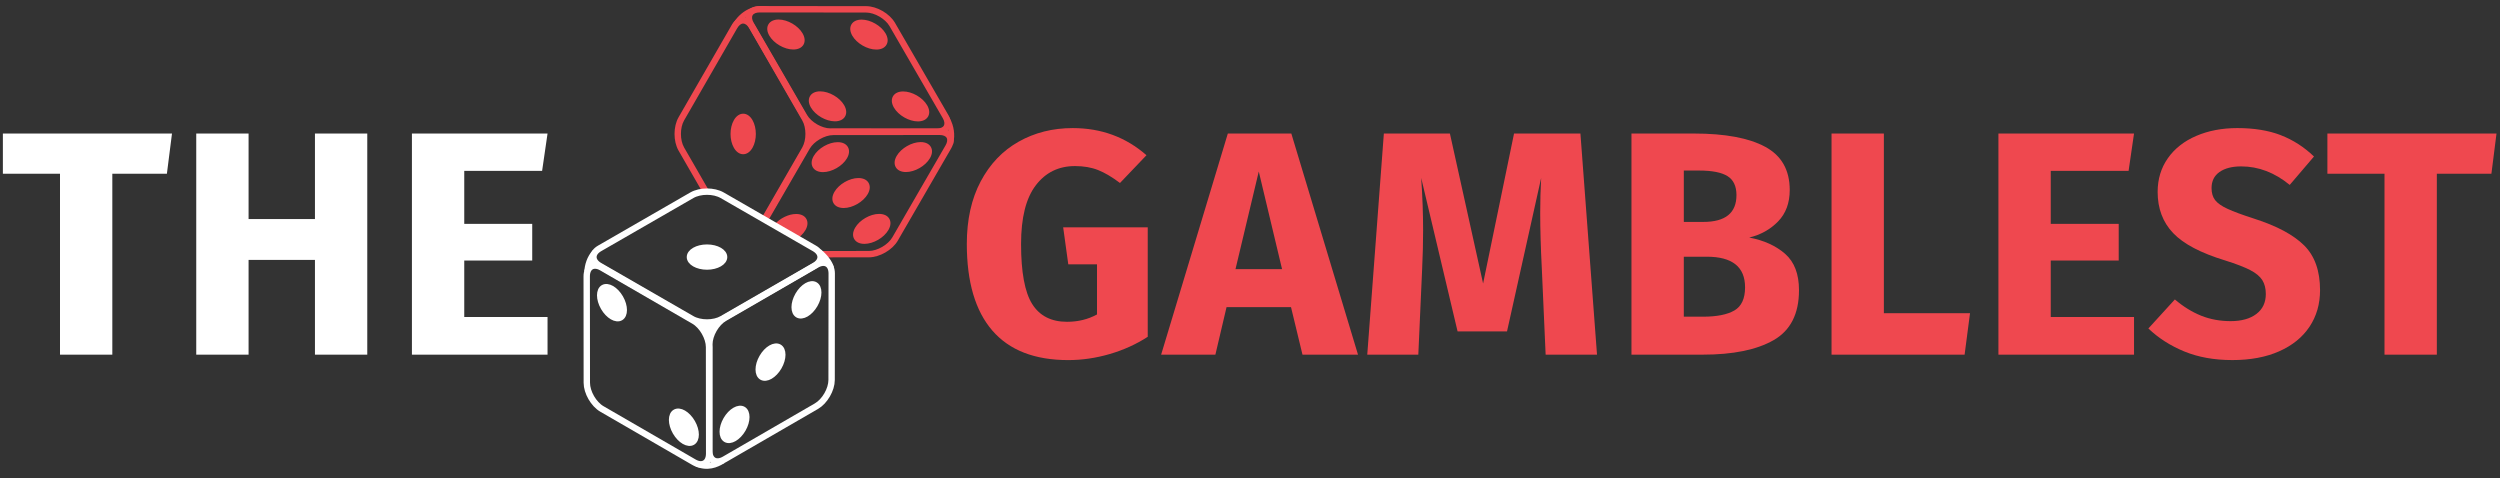 <?xml version="1.0" encoding="UTF-8"?>
<svg xmlns="http://www.w3.org/2000/svg" width="251" height="48" viewBox="0 0 251 48" fill="none">
  <rect x="0" y="0" width="251" height="48" fill="#333333" stroke="none"/>
  <g clip-path="url(#clip0_2195_2)">
    <path d="M17.268 13.407L16.756 17.444H11.277V35.608H6.024V17.444H0.289V13.407H17.268Z" fill="white"></path>
    <path d="M31.621 35.608V26.094H24.957V35.608H19.703V13.407H24.957V21.993H31.621V13.407H36.874V35.608H31.621Z" fill="white"></path>
    <path d="M54.973 13.407L54.428 17.155H46.611V22.474H53.435V26.158H46.611V31.828H54.973V35.608H41.357V13.407H54.973Z" fill="white"></path>
    <path d="M115.105 15.585L112.446 18.372C111.656 17.775 110.924 17.343 110.252 17.075C109.579 16.808 108.805 16.674 107.929 16.674C106.284 16.674 104.97 17.32 103.988 18.612C103.005 19.905 102.515 21.863 102.515 24.49C102.515 27.332 102.888 29.344 103.636 30.53C104.384 31.715 105.547 32.308 107.128 32.308C108.238 32.308 109.242 32.063 110.139 31.571V26.542H107.256L106.743 22.825H115.233V33.814C114.08 34.562 112.808 35.138 111.421 35.544C110.032 35.949 108.644 36.153 107.256 36.153C103.881 36.153 101.34 35.165 99.631 33.189C97.922 31.213 97.068 28.315 97.068 24.49C97.068 22.056 97.533 19.963 98.462 18.211C99.391 16.46 100.662 15.131 102.275 14.222C103.887 13.314 105.697 12.86 107.705 12.86C110.567 12.86 113.033 13.768 115.106 15.583L115.105 15.585Z" fill="#EF484F"></path>
    <path d="M130.77 35.608L129.617 30.835H123.146L122.024 35.608H116.578L123.274 13.407H129.649L136.344 35.608H130.77ZM124.043 27.023H128.72L126.381 17.22L124.043 27.023Z" fill="#EF484F"></path>
    <path d="M160.34 35.608H155.182L154.797 26.927C154.69 24.855 154.637 23.008 154.637 21.384C154.637 20.146 154.669 18.971 154.733 17.86L151.305 33.27H146.34L142.688 17.86C142.816 19.718 142.88 21.47 142.88 23.114C142.88 24.354 142.848 25.645 142.784 26.991L142.399 35.608H137.273L138.939 13.407H145.571L148.903 28.464L152.01 13.407H158.674L160.34 35.608Z" fill="#EF484F"></path>
    <path d="M179.226 25.485C180.155 26.297 180.619 27.514 180.619 29.137C180.619 31.508 179.769 33.179 178.071 34.151C176.373 35.123 173.997 35.608 170.943 35.608H163.799V13.407H170.078C173.196 13.407 175.577 13.851 177.222 14.736C178.866 15.623 179.689 17.07 179.689 19.077C179.689 20.38 179.299 21.432 178.52 22.233C177.74 23.034 176.773 23.574 175.621 23.85C177.095 24.128 178.296 24.673 179.226 25.484V25.485ZM169.055 17.123V22.281H171.009C173.229 22.281 174.341 21.384 174.341 19.59C174.341 18.693 174.041 18.058 173.444 17.684C172.845 17.31 171.895 17.123 170.592 17.123H169.055ZM174.132 31.172C174.847 30.755 175.205 29.982 175.205 28.849C175.205 26.798 173.923 25.773 171.36 25.773H169.054V31.796H170.976C172.363 31.796 173.415 31.588 174.131 31.171L174.132 31.172Z" fill="#EF484F"></path>
    <path d="M189.141 13.407V31.444H197.79L197.246 35.608H183.887V13.407H189.141Z" fill="#EF484F"></path>
    <path d="M214.256 13.407L213.711 17.155H205.895V22.474H212.718V26.158H205.895V31.828H214.256V35.608H200.641V13.407H214.256Z" fill="#EF484F"></path>
    <path d="M228.976 13.567C230.204 14.037 231.32 14.752 232.324 15.713L229.889 18.565C228.373 17.326 226.75 16.706 225.02 16.706C224.101 16.706 223.375 16.894 222.841 17.267C222.308 17.64 222.04 18.18 222.04 18.884C222.04 19.375 222.158 19.776 222.393 20.085C222.628 20.395 223.045 20.689 223.642 20.965C224.24 21.244 225.137 21.574 226.333 21.959C228.597 22.685 230.263 23.577 231.331 24.634C232.399 25.691 232.933 27.192 232.933 29.135C232.933 30.523 232.58 31.746 231.876 32.803C231.171 33.861 230.156 34.683 228.832 35.27C227.508 35.858 225.938 36.151 224.123 36.151C222.308 36.151 220.699 35.862 219.302 35.286C217.902 34.709 216.701 33.94 215.697 32.979L218.356 30.064C219.21 30.791 220.091 31.334 221 31.698C221.908 32.061 222.894 32.242 223.964 32.242C225.033 32.242 225.912 32.002 226.542 31.521C227.172 31.04 227.488 30.373 227.488 29.518C227.488 28.963 227.369 28.498 227.135 28.124C226.9 27.751 226.494 27.415 225.918 27.116C225.341 26.817 224.508 26.497 223.419 26.154C220.963 25.407 219.217 24.488 218.181 23.399C217.145 22.31 216.627 20.933 216.627 19.267C216.627 17.985 216.969 16.859 217.652 15.887C218.335 14.915 219.286 14.168 220.504 13.645C221.721 13.122 223.099 12.859 224.636 12.859C226.302 12.859 227.748 13.095 228.977 13.564L228.976 13.567Z" fill="#EF484F"></path>
    <path d="M250.649 13.407L250.137 17.444H244.658V35.608H239.404V17.444H233.67V13.407H250.649Z" fill="#EF484F"></path>
    <path fill-rule="evenodd" clip-rule="evenodd" d="M81.227 14.207C81.342 14.195 81.457 14.184 81.571 14.174C81.608 14.162 81.645 14.151 81.681 14.14C81.696 13.999 81.779 13.867 81.904 13.78C82.089 13.652 82.278 13.525 82.424 13.364C82.425 13.362 82.426 13.36 82.427 13.358C82.443 13.277 82.466 13.198 82.496 13.122C82.12 12.851 81.715 12.623 81.323 12.377C81.271 12.419 81.22 12.461 81.169 12.504C81.147 13.023 81.129 13.541 81.121 14.06C81.157 14.109 81.192 14.157 81.226 14.207H81.227Z" fill="#EF484F" stroke="#EF484F" stroke-width="0.275" stroke-linecap="round" stroke-linejoin="round"></path>
    <path d="M81.101 11.769L75.768 2.512C75.476 2.004 75.066 1.725 74.616 1.725C74.165 1.725 73.755 2.004 73.462 2.512L68.13 11.769C67.587 12.711 67.587 14.187 68.13 15.128L70.597 19.41C70.731 19.335 70.877 19.28 71.027 19.249C71.09 19.168 71.163 19.094 71.242 19.026C71.24 19.007 71.238 18.988 71.236 18.969C71.185 18.967 71.134 18.967 71.083 18.969L68.684 14.806C68.26 14.069 68.26 12.825 68.684 12.088L74.017 2.83C74.188 2.534 74.406 2.364 74.615 2.364C74.823 2.364 75.041 2.535 75.213 2.83L80.545 12.088C80.97 12.825 80.97 14.069 80.545 14.806L76.557 21.729C76.564 21.738 76.569 21.748 76.575 21.758C76.771 21.828 76.948 21.938 77.095 22.078L81.1 15.126C81.643 14.184 81.643 12.709 81.1 11.768L81.101 11.769Z" fill="#EF484F"></path>
    <path d="M74.617 15.255C75.192 15.255 75.658 14.447 75.658 13.45C75.658 12.452 75.192 11.644 74.617 11.644C74.042 11.644 73.576 12.452 73.576 13.45C73.576 14.447 74.042 15.255 74.617 15.255Z" fill="#EF484F"></path>
    <path d="M74.616 15.485C74.253 15.485 73.922 15.256 73.683 14.841C73.233 14.061 73.233 12.839 73.683 12.059C73.922 11.644 74.254 11.415 74.616 11.415C74.979 11.415 75.311 11.644 75.55 12.059C75.999 12.838 75.999 14.06 75.55 14.841C75.311 15.256 74.979 15.485 74.616 15.485ZM74.616 11.873C74.427 11.873 74.231 12.024 74.079 12.287C73.716 12.917 73.716 13.982 74.079 14.612C74.231 14.876 74.427 15.027 74.616 15.027C74.806 15.027 75.002 14.876 75.154 14.612C75.517 13.982 75.517 12.917 75.154 12.287C75.002 12.024 74.806 11.873 74.616 11.873Z" fill="#EF484F"></path>
    <path d="M95.598 13.517C95.373 13.127 94.927 12.912 94.342 12.912H94.339L83.656 12.922C82.569 12.923 81.291 13.661 80.747 14.602L76.434 22.055C76.659 22.072 76.867 22.139 77.049 22.243C77.054 22.243 77.059 22.245 77.064 22.246L81.301 14.923C81.727 14.187 82.805 13.565 83.656 13.564L94.339 13.554H94.341C94.682 13.554 94.938 13.657 95.042 13.838C95.146 14.02 95.108 14.293 94.937 14.589L89.586 23.837C89.16 24.572 88.082 25.195 87.232 25.196L82.036 25.2C82.177 25.386 82.278 25.604 82.329 25.841L87.233 25.836C88.319 25.835 89.597 25.098 90.141 24.157L95.492 14.909C95.786 14.402 95.823 13.908 95.598 13.517Z" fill="#EF484F"></path>
    <path d="M92.216 16.67C93.08 16.171 93.547 15.364 93.26 14.866C92.972 14.368 92.039 14.369 91.175 14.867C90.311 15.366 89.844 16.174 90.132 16.672C90.419 17.17 91.352 17.169 92.216 16.67Z" fill="#EF484F"></path>
    <path d="M90.957 17.273C90.479 17.273 90.115 17.1 89.934 16.786C89.753 16.471 89.785 16.071 90.025 15.656C90.476 14.877 91.534 14.266 92.434 14.265H92.436C92.914 14.265 93.277 14.438 93.458 14.752C93.639 15.066 93.608 15.467 93.368 15.882C92.916 16.661 91.858 17.272 90.959 17.273H90.957ZM90.959 16.816C91.686 16.816 92.608 16.282 92.972 15.653C93.124 15.39 93.157 15.145 93.062 14.98C92.967 14.817 92.739 14.722 92.436 14.722H92.435C91.707 14.722 90.785 15.256 90.421 15.885C90.269 16.148 90.236 16.393 90.332 16.558C90.427 16.721 90.655 16.816 90.958 16.816H90.96H90.959Z" fill="#EF484F"></path>
    <path d="M83.886 16.678C84.75 16.179 85.217 15.371 84.93 14.874C84.642 14.376 83.709 14.377 82.845 14.875C81.981 15.374 81.514 16.182 81.802 16.68C82.089 17.177 83.022 17.177 83.886 16.678Z" fill="#EF484F"></path>
    <path d="M82.627 17.281C82.149 17.281 81.785 17.108 81.604 16.794C81.423 16.479 81.455 16.078 81.695 15.664C82.146 14.885 83.204 14.273 84.104 14.273H84.106C84.584 14.273 84.947 14.445 85.128 14.759C85.309 15.074 85.277 15.475 85.038 15.89C84.586 16.669 83.528 17.28 82.629 17.281H82.627ZM84.106 14.73H84.105C83.377 14.73 82.456 15.264 82.091 15.893C81.939 16.155 81.906 16.401 82.001 16.565C82.097 16.729 82.325 16.823 82.627 16.823H82.629C83.357 16.823 84.279 16.29 84.643 15.661C84.795 15.398 84.828 15.153 84.733 14.988C84.638 14.824 84.41 14.73 84.107 14.73H84.106Z" fill="#EF484F"></path>
    <path d="M79.93 21.713C79.222 21.713 78.381 22.146 77.906 22.723C77.977 22.803 78.039 22.891 78.093 22.984C78.343 23.049 78.564 23.177 78.744 23.35C79.045 23.421 79.304 23.585 79.502 23.806C79.562 23.836 79.621 23.869 79.677 23.908C80.091 23.675 80.457 23.35 80.667 22.987C81.074 22.282 80.746 21.712 79.931 21.713H79.93Z" fill="#EF484F"></path>
    <path d="M80.954 21.971C80.773 21.657 80.41 21.484 79.932 21.484H79.93C79.155 21.484 78.265 21.939 77.744 22.563C77.862 22.662 77.966 22.78 78.05 22.911C78.474 22.37 79.279 21.943 79.93 21.943H79.932C80.235 21.943 80.463 22.037 80.558 22.201C80.653 22.366 80.62 22.61 80.468 22.874C80.264 23.226 79.885 23.548 79.464 23.764C79.479 23.778 79.492 23.794 79.505 23.809C79.639 23.876 79.76 23.963 79.867 24.066C80.284 23.817 80.647 23.481 80.865 23.104C81.104 22.689 81.136 22.288 80.955 21.973L80.954 21.971Z" fill="#EF484F"></path>
    <path d="M85.966 20.28C86.83 19.782 87.297 18.974 87.01 18.476C86.722 17.979 85.789 17.979 84.925 18.478C84.061 18.977 83.594 19.784 83.882 20.282C84.169 20.78 85.102 20.779 85.966 20.28Z" fill="#EF484F"></path>
    <path d="M84.707 20.884C84.229 20.884 83.865 20.711 83.684 20.397C83.503 20.082 83.535 19.681 83.775 19.266C84.226 18.487 85.284 17.876 86.184 17.875H86.186C86.664 17.875 87.027 18.048 87.208 18.362C87.389 18.677 87.358 19.078 87.118 19.492C86.666 20.271 85.608 20.883 84.709 20.884H84.707ZM86.186 18.333H86.184C85.456 18.333 84.535 18.865 84.17 19.495C84.018 19.758 83.985 20.003 84.081 20.168C84.176 20.332 84.404 20.426 84.707 20.426H84.709C85.436 20.426 86.358 19.893 86.722 19.264C86.874 19.001 86.907 18.756 86.812 18.591C86.718 18.427 86.489 18.333 86.186 18.333Z" fill="#EF484F"></path>
    <path d="M88.046 23.881C88.91 23.382 89.377 22.575 89.09 22.077C88.802 21.579 87.869 21.58 87.005 22.078C86.142 22.577 85.674 23.385 85.962 23.883C86.249 24.381 87.182 24.38 88.046 23.881Z" fill="#EF484F"></path>
    <path d="M86.785 24.484C86.307 24.484 85.944 24.311 85.762 23.997C85.581 23.682 85.613 23.282 85.853 22.867C86.304 22.088 87.362 21.477 88.262 21.476H88.264C88.742 21.476 89.105 21.649 89.286 21.962C89.468 22.277 89.436 22.678 89.196 23.093C88.745 23.872 87.686 24.483 86.787 24.484H86.785ZM88.264 21.933H88.262C87.534 21.933 86.613 22.467 86.249 23.096C86.097 23.358 86.064 23.604 86.159 23.768C86.254 23.932 86.482 24.027 86.785 24.027H86.786C87.513 24.027 88.435 23.493 88.799 22.864C88.951 22.601 88.984 22.356 88.889 22.191C88.794 22.027 88.566 21.933 88.263 21.933H88.264Z" fill="#EF484F"></path>
    <path d="M94.059 13.542H94.058L83.374 13.532C82.287 13.531 81.01 12.793 80.465 11.852L75.114 2.605C74.82 2.098 74.784 1.603 75.009 1.212C75.234 0.822 75.683 0.61 76.267 0.607L86.951 0.617C88.038 0.618 89.315 1.356 89.86 2.297L95.211 11.545C95.505 12.052 95.541 12.546 95.316 12.937C95.091 13.327 94.645 13.542 94.06 13.542H94.059ZM76.266 1.249C75.924 1.249 75.669 1.352 75.564 1.534C75.46 1.715 75.499 1.989 75.67 2.284L81.021 11.532C81.446 12.268 82.525 12.89 83.375 12.891L94.058 12.901H94.06C94.402 12.901 94.657 12.798 94.761 12.616C94.866 12.435 94.827 12.162 94.656 11.866L89.305 2.618C88.88 1.882 87.801 1.26 86.951 1.259L76.267 1.249H76.266Z" fill="#EF484F"></path>
    <path d="M80.472 4.368C80.76 3.87 80.293 3.062 79.429 2.563C78.565 2.065 77.632 2.064 77.345 2.562C77.057 3.059 77.524 3.867 78.388 4.366C79.252 4.865 80.185 4.865 80.472 4.368Z" fill="#EF484F"></path>
    <path d="M79.649 4.97H79.647C78.746 4.97 77.688 4.357 77.238 3.578C76.998 3.164 76.966 2.763 77.147 2.448C77.328 2.134 77.692 1.961 78.17 1.961H78.171C79.072 1.961 80.13 2.573 80.581 3.352C80.82 3.767 80.852 4.169 80.671 4.483C80.49 4.797 80.127 4.97 79.649 4.97ZM78.17 2.419C77.867 2.419 77.639 2.513 77.543 2.677C77.448 2.841 77.481 3.086 77.633 3.349C77.998 3.979 78.919 4.511 79.647 4.512H79.649C79.952 4.512 80.18 4.418 80.275 4.254C80.37 4.089 80.337 3.845 80.185 3.581C79.821 2.951 78.899 2.42 78.171 2.419H78.17Z" fill="#EF484F"></path>
    <path d="M84.646 11.579C84.934 11.082 84.466 10.274 83.603 9.775C82.739 9.277 81.806 9.276 81.518 9.774C81.231 10.271 81.698 11.079 82.562 11.578C83.426 12.076 84.359 12.077 84.646 11.579Z" fill="#EF484F"></path>
    <path d="M83.823 12.181H83.821C82.92 12.181 81.862 11.568 81.412 10.789C81.172 10.375 81.14 9.974 81.321 9.659C81.502 9.344 81.868 9.17 82.345 9.172C83.245 9.172 84.304 9.784 84.754 10.563C84.994 10.978 85.026 11.38 84.845 11.694C84.664 12.008 84.3 12.181 83.823 12.181ZM82.343 9.63C82.04 9.63 81.812 9.724 81.717 9.888C81.622 10.052 81.655 10.297 81.808 10.56C82.172 11.19 83.094 11.722 83.822 11.723H83.823C84.126 11.723 84.354 11.629 84.45 11.465C84.545 11.3 84.512 11.056 84.36 10.792C83.996 10.162 83.074 9.63 82.346 9.63H82.345H82.343Z" fill="#EF484F"></path>
    <path d="M92.98 11.588C93.268 11.091 92.8 10.283 91.937 9.784C91.073 9.285 90.14 9.285 89.852 9.782C89.565 10.28 90.032 11.088 90.896 11.587C91.76 12.085 92.693 12.086 92.98 11.588Z" fill="#EF484F"></path>
    <path d="M92.157 12.189H92.155C91.254 12.189 90.196 11.577 89.746 10.798C89.506 10.383 89.474 9.982 89.655 9.668C89.836 9.354 90.2 9.181 90.677 9.181H90.679C91.579 9.181 92.638 9.793 93.088 10.572C93.328 10.987 93.36 11.388 93.179 11.702C92.998 12.016 92.634 12.189 92.157 12.189ZM90.677 9.638C90.374 9.638 90.147 9.733 90.051 9.896C89.956 10.061 89.989 10.306 90.141 10.569C90.505 11.199 91.427 11.731 92.155 11.732H92.157C92.46 11.732 92.688 11.637 92.783 11.473C92.878 11.309 92.845 11.064 92.693 10.801C92.329 10.171 91.407 9.639 90.679 9.638H90.677Z" fill="#EF484F"></path>
    <path d="M88.806 4.376C89.094 3.879 88.627 3.071 87.763 2.572C86.899 2.073 85.966 2.073 85.679 2.57C85.391 3.068 85.858 3.876 86.722 4.375C87.586 4.873 88.519 4.874 88.806 4.376Z" fill="#EF484F"></path>
    <path d="M87.983 4.977H87.981C87.08 4.977 86.022 4.365 85.572 3.586C85.332 3.171 85.3 2.77 85.481 2.456C85.662 2.142 86.026 1.969 86.504 1.969H86.505C87.405 1.969 88.464 2.581 88.915 3.36C89.154 3.775 89.186 4.176 89.005 4.49C88.824 4.804 88.46 4.977 87.983 4.977ZM86.504 2.426C86.201 2.426 85.973 2.521 85.877 2.685C85.782 2.849 85.815 3.094 85.967 3.357C86.332 3.987 87.253 4.519 87.981 4.52H87.983C88.286 4.52 88.514 4.425 88.609 4.262C88.704 4.097 88.671 3.852 88.519 3.589C88.155 2.959 87.233 2.427 86.505 2.426H86.504Z" fill="#EF484F"></path>
    <path fill-rule="evenodd" clip-rule="evenodd" d="M77.089 0.804C77.115 0.804 77.141 0.806 77.166 0.806C76.962 0.763 76.753 0.738 76.537 0.738C75.025 0.738 73.749 1.844 73.332 3.362C73.342 3.346 73.354 3.331 73.365 3.316C73.528 3.044 73.727 2.794 73.955 2.571C74.624 1.523 75.84 0.804 77.09 0.804H77.089Z" fill="#EF484F" stroke="#EF484F" stroke-width="0.275" stroke-linecap="round" stroke-linejoin="round"></path>
    <path fill-rule="evenodd" clip-rule="evenodd" d="M95.284 12.621C95.285 12.786 95.254 12.943 95.197 13.09C95.197 13.107 95.199 13.122 95.199 13.138C95.199 13.204 95.196 13.268 95.192 13.333C95.201 13.351 95.207 13.371 95.214 13.39C95.34 13.62 95.411 13.885 95.413 14.163C95.413 14.165 95.413 14.167 95.413 14.169C95.422 14.236 95.428 14.304 95.428 14.374C95.428 14.415 95.427 14.454 95.423 14.495C95.505 14.483 95.59 14.476 95.673 14.479C95.678 14.479 95.684 14.48 95.69 14.481C95.751 14.241 95.788 13.99 95.798 13.732C95.83 12.853 95.544 12.04 95.045 11.405C95.067 11.553 95.082 11.702 95.088 11.853C95.212 12.083 95.282 12.345 95.284 12.621Z" fill="#EF484F"></path>
    <path fill-rule="evenodd" clip-rule="evenodd" d="M82.526 26.128C82.826 26.27 83.104 26.451 83.355 26.663C83.486 26.733 83.613 26.809 83.735 26.895C83.618 26.265 83.011 25.519 82.357 24.996C82.434 25.252 82.488 25.52 82.515 25.793C82.526 25.906 82.529 26.018 82.527 26.128H82.526Z" fill="white"></path>
    <path fill-rule="evenodd" clip-rule="evenodd" d="M59.56 25.73C59.529 25.521 59.522 25.313 59.533 25.108C58.924 25.756 58.699 26.606 58.662 27.274C59.014 27.021 59.406 26.816 59.821 26.671C59.697 26.372 59.609 26.058 59.56 25.73Z" fill="white"></path>
    <path fill-rule="evenodd" clip-rule="evenodd" d="M71.76 32.893C71.699 32.715 71.652 32.532 71.617 32.343C71.602 32.343 71.588 32.344 71.574 32.344C71.308 32.344 71.052 32.316 70.806 32.263C70.661 32.471 70.497 32.666 70.312 32.843C70.512 33.11 70.678 33.405 70.804 33.721C70.953 33.73 71.103 33.739 71.252 33.749C71.311 33.414 71.501 33.114 71.76 32.894V32.893Z" fill="white" stroke="white" stroke-width="0.275" stroke-linecap="round" stroke-linejoin="round"></path>
    <path fill-rule="evenodd" clip-rule="evenodd" d="M72.015 46.111C71.75 46.315 71.424 46.441 71.091 46.441C70.993 46.441 70.9 46.431 70.809 46.413C70.63 46.49 70.437 46.534 70.241 46.534C70.218 46.534 70.195 46.532 70.172 46.531C70.06 46.635 69.945 46.736 69.83 46.831C71.01 47.337 72.028 46.952 72.754 46.479C72.496 46.389 72.251 46.264 72.016 46.112L72.015 46.111Z" fill="white"></path>
    <path d="M60.207 26.685C59.371 26.204 59.371 25.416 60.207 24.935L69.464 19.602C70.3 19.121 71.668 19.121 72.503 19.602L81.761 24.935C82.597 25.416 82.597 26.204 81.761 26.685L72.503 32.018C71.668 32.499 70.3 32.499 69.464 32.018L60.207 26.685Z" stroke="white" stroke-width="0.641"></path>
    <path d="M70.984 26.851C71.981 26.851 72.79 26.385 72.79 25.81C72.79 25.235 71.981 24.77 70.984 24.77C69.986 24.77 69.178 25.235 69.178 25.81C69.178 26.385 69.986 26.851 70.984 26.851Z" fill="white" stroke="white" stroke-width="0.458"></path>
    <path d="M71.199 45.537C71.2 46.502 70.518 46.895 69.683 46.412L60.436 41.061C59.601 40.578 58.917 39.394 58.916 38.429L58.906 27.746C58.905 26.781 59.587 26.387 60.422 26.871L69.669 32.222C70.504 32.705 71.188 33.889 71.189 34.853L71.199 45.537Z" stroke="white" stroke-width="0.641"></path>
    <path d="M69.565 44.458C70.062 44.171 70.062 43.238 69.563 42.374C69.064 41.51 68.257 41.043 67.759 41.33C67.261 41.618 67.262 42.551 67.76 43.415C68.259 44.278 69.067 44.746 69.565 44.458Z" fill="white" stroke="white" stroke-width="0.458"></path>
    <path d="M62.346 31.953C62.844 31.666 62.843 30.733 62.344 29.869C61.846 29.005 61.038 28.538 60.54 28.825C60.042 29.113 60.043 30.046 60.542 30.91C61.04 31.773 61.848 32.241 62.346 31.953Z" fill="white" stroke="white" stroke-width="0.458"></path>
    <path d="M81.988 26.586C82.823 26.103 83.505 26.498 83.504 27.461L83.494 38.145C83.493 39.11 82.809 40.293 81.974 40.777L72.727 46.128C71.892 46.611 71.21 46.216 71.211 45.252L71.221 34.569C71.222 33.604 71.906 32.421 72.74 31.937L81.988 26.586Z" stroke="white" stroke-width="0.641"></path>
    <path d="M81.87 30.624C82.368 29.76 82.369 28.827 81.871 28.54C81.374 28.253 80.566 28.72 80.067 29.584C79.568 30.447 79.568 31.38 80.065 31.668C80.563 31.955 81.371 31.488 81.87 30.624Z" fill="white" stroke="white" stroke-width="0.458"></path>
    <path d="M74.649 43.13C75.148 42.266 75.148 41.333 74.651 41.046C74.153 40.758 73.345 41.226 72.846 42.089C72.348 42.953 72.347 43.886 72.845 44.174C73.342 44.461 74.15 43.994 74.649 43.13Z" fill="white" stroke="white" stroke-width="0.458"></path>
    <path d="M78.26 36.877C78.759 36.013 78.76 35.08 78.262 34.793C77.764 34.505 76.956 34.973 76.458 35.836C75.959 36.7 75.958 37.633 76.456 37.921C76.954 38.208 77.761 37.741 78.26 36.877Z" fill="white" stroke="white" stroke-width="0.458"></path>
  </g>
  <defs>
    <clipPath id="clip0_2195_2">
      <rect width="251" height="46.468" fill="white" transform="translate(0 0.601)"></rect>
    </clipPath>
  </defs>
</svg>
